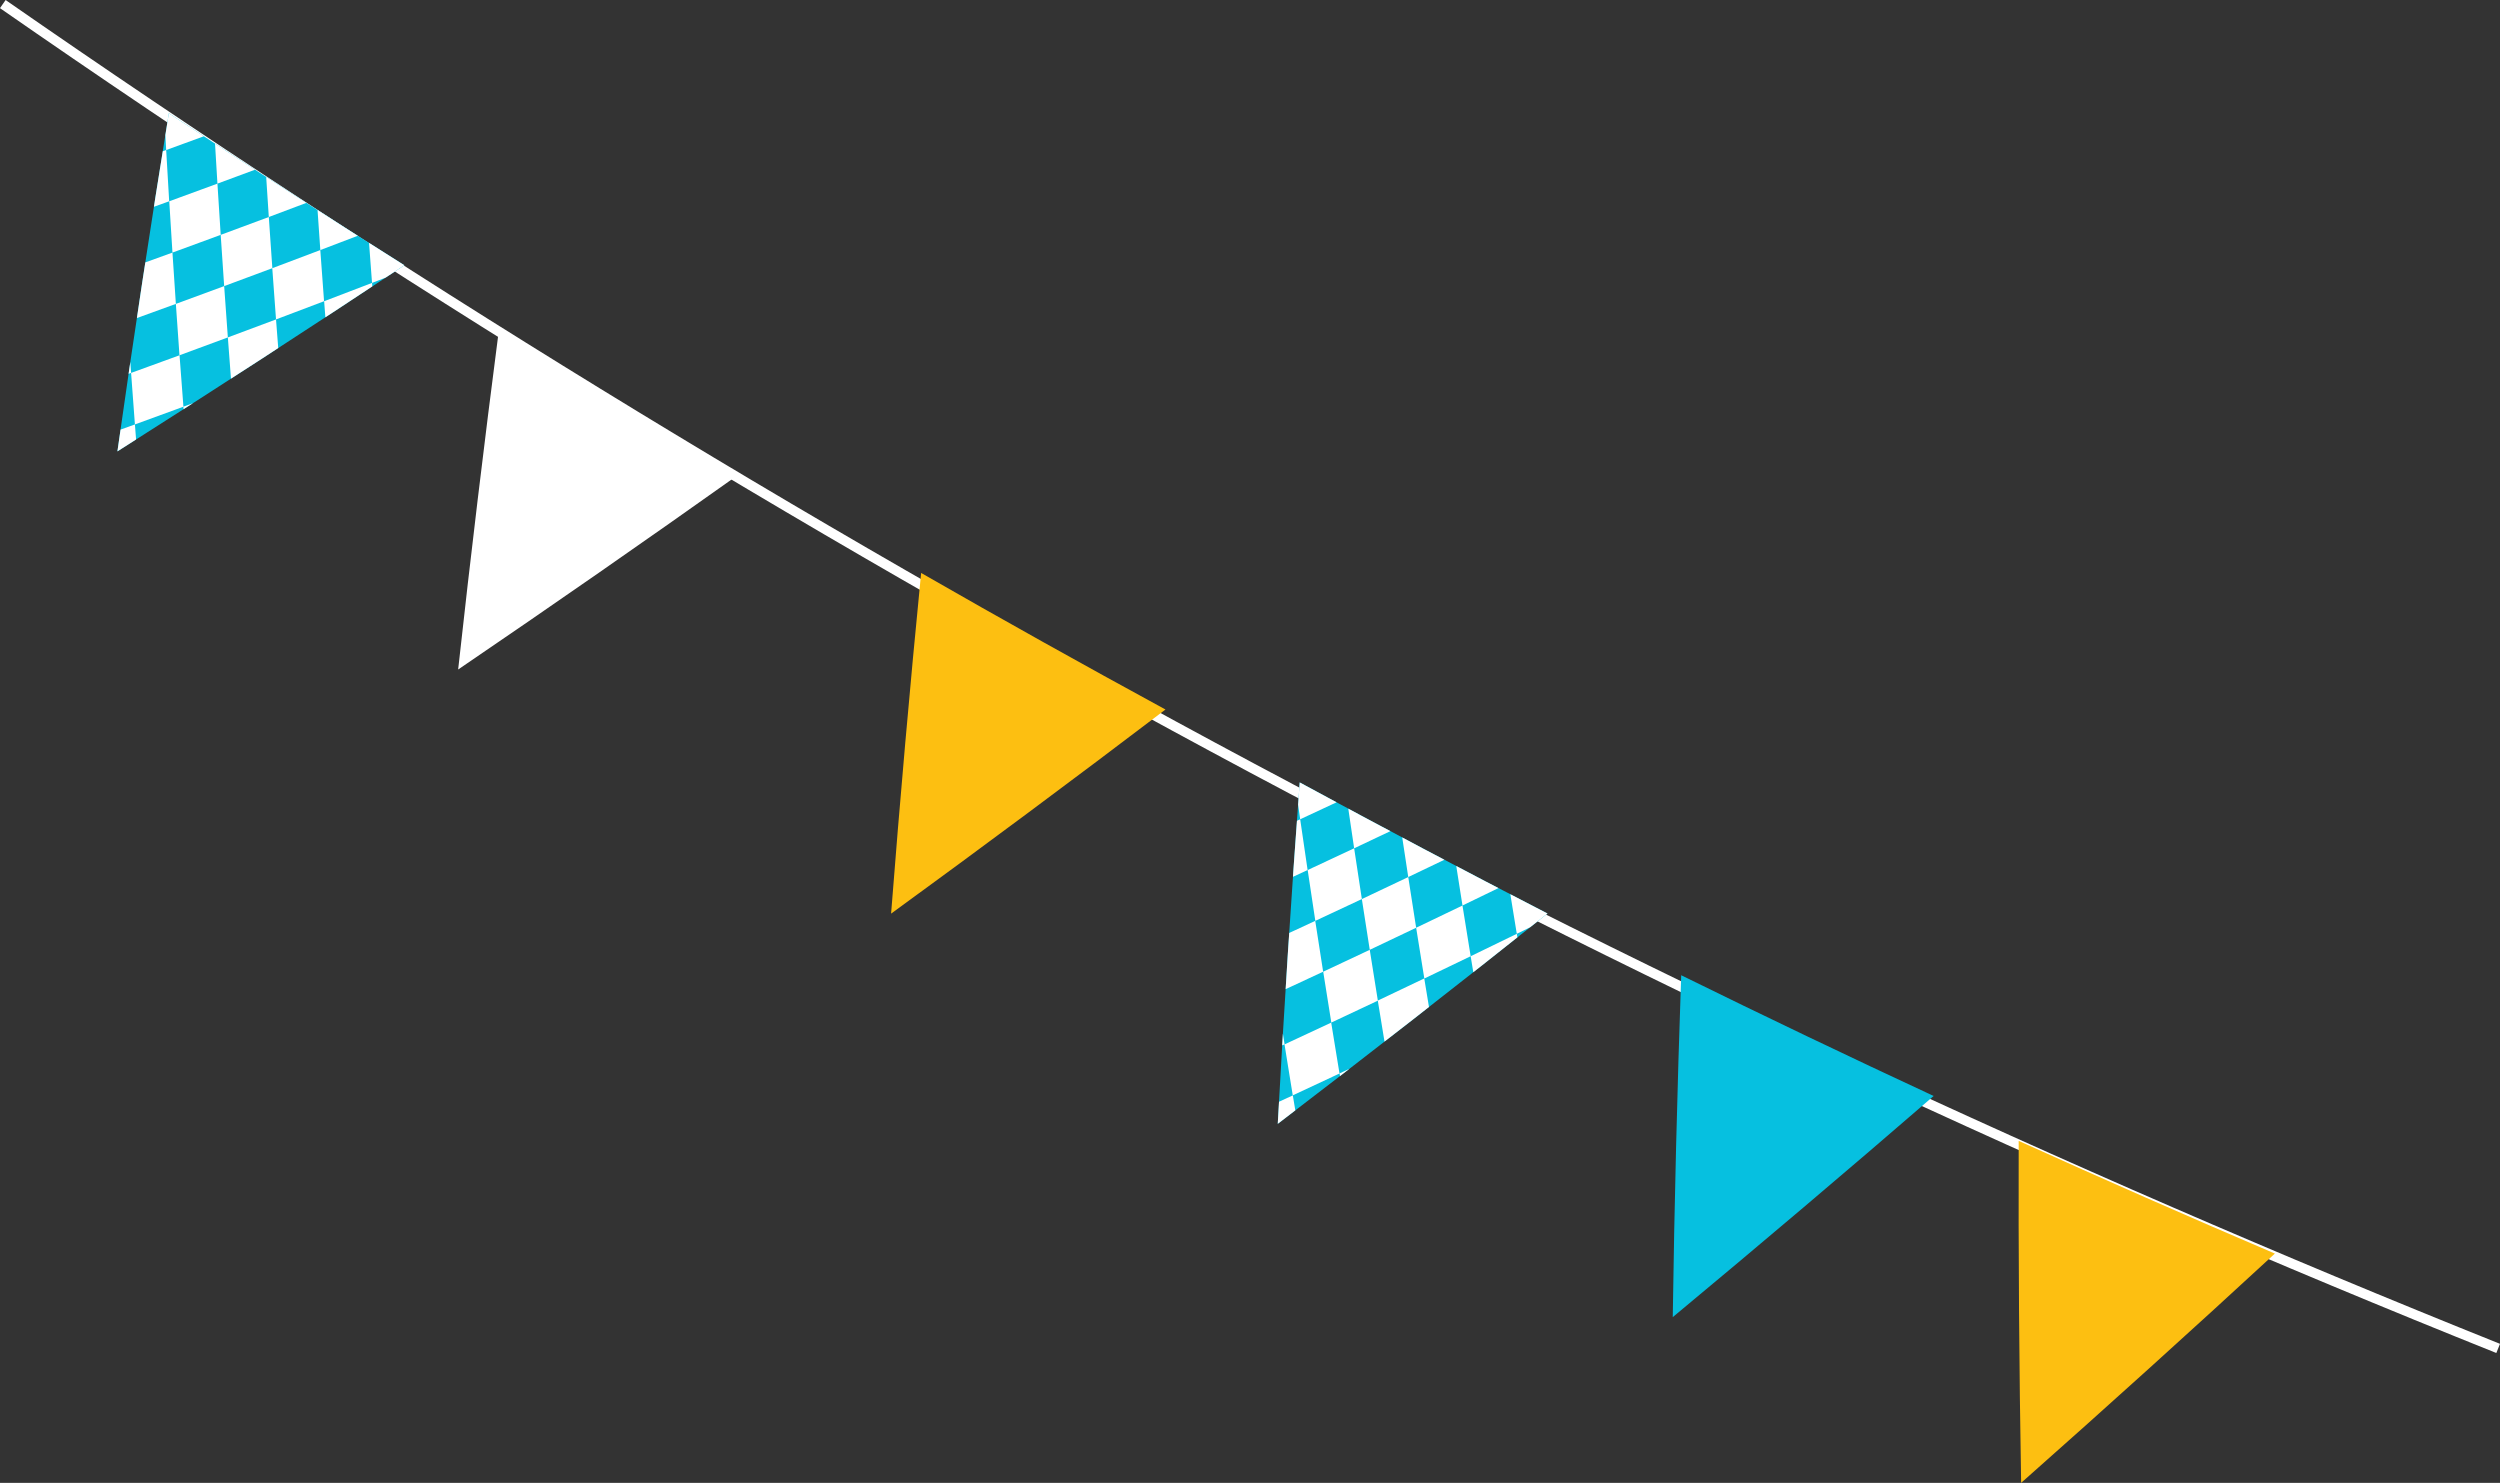 <?xml version="1.0" encoding="UTF-8"?>
<svg id="Capa_2" data-name="Capa 2" xmlns="http://www.w3.org/2000/svg" xmlns:xlink="http://www.w3.org/1999/xlink" viewBox="0 0 366.91 217.63">
  <rect x="0" y="0" width="366.91" height="217.63" fill="#333333" stroke="none"/>
  <defs>
    <style>
      .cls-1, .cls-2 {
        fill: none;
      }

      .cls-3 {
        fill: #06c0e0;
      }

      .cls-4 {
        clip-path: url(#clippath-3);
      }

      .cls-5 {
        clip-path: url(#clippath-2);
      }

      .cls-6 {
        fill: #fff;
      }

      .cls-2 {
        stroke: #fff;
        stroke-miterlimit: 10;
        stroke-width: 1.45px;
      }

      .cls-7 {
        fill: #fdbf11;
      }
    </style>
    <clipPath id="clippath-2">
      <path id="SVGID" class="cls-1" d="M17.23,66.26c2.35-16.6,4.87-33.15,7.55-49.64,11.44,7.57,22.97,15.01,34.57,22.31-13.92,9.23-27.96,18.34-42.12,27.32Z"/>
    </clipPath>
    <clipPath id="clippath-3">
      <path id="SVGID-2" data-name="SVGID" class="cls-1" d="M187.53,164.93c.91-16.75,1.98-33.45,3.22-50.1,12.06,6.55,24.18,12.96,36.37,19.24-13.06,10.4-26.26,20.69-39.59,30.87Z"/>
    </clipPath>
  </defs>
  <g id="Layer_3" data-name="Layer 3">
    <g>
      <path class="cls-2" d="M366.64,197.9C237.68,146.22,114.8,80.06.41.6"/>
      <g>
        <path class="cls-7" d="M296.63,217.63c-.29-16.76-.41-33.49-.36-50.19,12.47,5.65,25,11.16,37.6,16.54-12.27,11.32-24.69,22.54-37.24,33.65Z"/>
        <path class="cls-3" d="M245.5,193.3c.24-16.76.66-33.49,1.24-50.17,12.28,6.04,24.63,11.95,37.05,17.72-12.62,10.92-25.39,21.74-38.28,32.45Z"/>
        <path class="cls-7" d="M130.78,134.09c1.3-16.72,2.77-33.38,4.41-50,11.88,6.82,23.84,13.5,35.86,20.04-13.29,10.1-26.72,20.09-40.27,29.96Z"/>
        <path class="cls-6" d="M67.24,98.26c1.83-16.67,3.83-33.28,5.98-49.84,11.67,7.19,23.41,14.26,35.23,21.19-13.61,9.67-27.35,19.22-41.21,28.65Z"/>
        <g class="cls-5">
          <g>
            <path class="cls-3" d="M-6.51,59.36c12.82,8.5,25.73,16.83,38.74,25.01,10.71-17.04,21.42-34.09,32.13-51.13-12.6-7.92-25.1-15.99-37.51-24.21C15.74,25.8,4.62,42.58-6.51,59.36Z"/>
            <g>
              <path class="cls-6" d="M47.01,36.7c2.35-.89,4.69-1.78,7.03-2.68-.18-2.5-.36-5-.53-7.5-2.34.9-4.68,1.79-7.02,2.67.17,2.5.34,5,.52,7.5ZM24.39,22.02c2.36-.86,4.72-1.72,7.07-2.58-.14-2.5-.28-5-.42-7.5-2.35.86-4.71,1.72-7.06,2.57.13,2.5.27,5.01.41,7.51ZM31.91,26.95c2.35-.87,4.71-1.74,7.05-2.61-.16-2.5-.31-5-.45-7.5-2.35.87-4.7,1.74-7.05,2.6.14,2.5.29,5.01.45,7.51ZM54.04,34.02c.18,2.5.37,5,.56,7.5,2.34-.9,4.68-1.81,7.01-2.72-.19-2.5-.38-5-.56-7.49-2.33.91-4.67,1.81-7.01,2.71ZM39.45,31.85c2.35-.88,4.7-1.76,7.04-2.65-.17-2.5-.33-5-.49-7.5-2.34.88-4.69,1.76-7.04,2.64.16,2.5.32,5,.49,7.51ZM24.39,22.02c-2.36.86-4.72,1.71-7.09,2.55.14,2.51.29,5.02.44,7.53,2.37-.85,4.73-1.7,7.09-2.56-.15-2.51-.3-5.01-.44-7.52ZM54.6,41.52c-2.34.9-4.69,1.8-7.03,2.69.19,2.5.38,5.01.58,7.52,2.35-.9,4.7-1.8,7.04-2.7-.2-2.5-.4-5.01-.59-7.51ZM39.45,31.85c-2.35.88-4.7,1.75-7.06,2.62.16,2.51.34,5.01.51,7.52,2.36-.87,4.71-1.75,7.07-2.63-.18-2.51-.35-5.01-.52-7.51ZM31.91,26.95c-2.35.87-4.71,1.73-7.07,2.59.15,2.51.31,5.02.47,7.53,2.36-.86,4.72-1.73,7.08-2.6-.16-2.51-.32-5.01-.48-7.52ZM47.01,36.7c-2.35.89-4.69,1.78-7.05,2.66.18,2.51.36,5.01.55,7.52,2.35-.89,4.7-1.77,7.05-2.67-.19-2.5-.37-5.01-.55-7.51Z"/>
              <path class="cls-6" d="M34.01,57.06c2.36-.88,4.72-1.76,7.08-2.65-.2-2.51-.39-5.02-.58-7.53-2.35.88-4.71,1.77-7.07,2.64.19,2.51.38,5.02.57,7.54ZM11.09,42.19c2.38-.84,4.75-1.69,7.12-2.55-.16-2.51-.32-5.02-.47-7.54-2.37.85-4.74,1.7-7.11,2.54.15,2.51.3,5.03.46,7.55ZM18.71,47.18c2.37-.86,4.74-1.72,7.1-2.58-.17-2.51-.34-5.02-.5-7.53-2.36.86-4.73,1.72-7.1,2.57.16,2.51.33,5.03.5,7.54ZM41.09,54.41c.2,2.51.4,5.02.61,7.53,2.36-.89,4.71-1.79,7.06-2.69-.21-2.51-.41-5.02-.61-7.52-2.35.9-4.7,1.79-7.06,2.68ZM26.35,52.14c2.37-.87,4.73-1.74,7.09-2.62-.19-2.51-.37-5.02-.54-7.53-2.36.87-4.72,1.74-7.09,2.61.17,2.51.35,5.03.53,7.54ZM11.09,42.19c-2.38.84-4.75,1.69-7.14,2.52.16,2.52.32,5.04.49,7.56,2.38-.84,4.76-1.68,7.14-2.53-.17-2.52-.33-5.04-.49-7.55ZM41.69,61.94c-2.36.89-4.72,1.78-7.08,2.66.21,2.52.42,5.03.63,7.55,2.37-.89,4.73-1.78,7.09-2.67-.22-2.51-.43-5.03-.64-7.54ZM26.35,52.14c-2.37.87-4.74,1.73-7.11,2.59.18,2.52.37,5.04.56,7.56,2.38-.86,4.75-1.73,7.12-2.6-.19-2.52-.38-5.03-.57-7.55ZM18.71,47.18c-2.37.86-4.75,1.71-7.12,2.56.17,2.52.34,5.04.52,7.56,2.38-.85,4.76-1.71,7.13-2.57-.18-2.52-.36-5.03-.53-7.55ZM34.01,57.06c-2.36.88-4.73,1.76-7.1,2.63.19,2.52.39,5.03.6,7.55,2.37-.87,4.74-1.75,7.1-2.64-.21-2.52-.41-5.03-.6-7.54Z"/>
              <path class="cls-6" d="M21.01,77.42c2.38-.87,4.75-1.74,7.13-2.62-.21-2.52-.42-5.04-.63-7.56-2.37.87-4.74,1.74-7.12,2.61.2,2.52.41,5.04.62,7.57ZM-2.21,62.36c2.39-.83,4.78-1.67,7.17-2.52-.18-2.52-.35-5.05-.52-7.57-2.38.84-4.77,1.67-7.16,2.51.17,2.52.34,5.05.51,7.58ZM5.51,67.42c2.39-.85,4.77-1.7,7.15-2.55-.19-2.52-.37-5.04-.55-7.57-2.38.85-4.76,1.7-7.15,2.54.18,2.52.36,5.05.55,7.57ZM28.13,74.8c.21,2.52.43,5.04.66,7.56,2.37-.88,4.75-1.77,7.11-2.66-.23-2.52-.45-5.04-.66-7.56-2.37.89-4.74,1.77-7.11,2.65ZM13.25,72.44c2.38-.86,4.76-1.72,7.14-2.59-.2-2.52-.4-5.04-.59-7.56-2.38.86-4.75,1.72-7.13,2.58.19,2.52.38,5.05.58,7.57Z"/>
            </g>
          </g>
        </g>
        <g class="cls-4">
          <g>
            <path class="cls-3" d="M163.28,160.11c13.51,7.35,27.1,14.54,40.76,21.56,9.19-17.91,18.39-35.82,27.58-53.72-13.24-6.79-26.39-13.75-39.47-20.87-9.63,17.68-19.25,35.36-28.88,53.04Z"/>
            <g>
              <path class="cls-6" d="M214.63,132.9c2.26-1.09,4.52-2.18,6.77-3.28-.4-2.47-.79-4.95-1.17-7.42-2.25,1.09-4.51,2.19-6.76,3.27.38,2.48.77,4.95,1.17,7.43ZM190.82,120.24c2.28-1.06,4.55-2.12,6.82-3.18-.36-2.48-.72-4.96-1.07-7.44-2.27,1.06-4.54,2.12-6.81,3.17.35,2.48.7,4.97,1.06,7.45ZM198.74,124.5c2.27-1.07,4.54-2.14,6.8-3.22-.37-2.48-.74-4.96-1.1-7.43-2.26,1.07-4.53,2.14-6.8,3.21.36,2.48.73,4.96,1.1,7.44ZM221.4,129.62c.4,2.47.8,4.95,1.21,7.43,2.25-1.1,4.51-2.21,6.75-3.32-.41-2.47-.81-4.94-1.21-7.42-2.25,1.11-4.5,2.21-6.75,3.31ZM206.68,128.72c2.27-1.08,4.53-2.16,6.79-3.25-.38-2.48-.76-4.95-1.14-7.43-2.26,1.08-4.52,2.16-6.78,3.24.37,2.48.75,4.96,1.13,7.44ZM190.82,120.24c-2.28,1.06-4.56,2.11-6.84,3.16.36,2.49.72,4.97,1.09,7.46,2.28-1.05,4.57-2.11,6.84-3.17-.37-2.49-.73-4.97-1.09-7.45ZM222.61,137.05c-2.25,1.1-4.51,2.2-6.77,3.29.41,2.48.82,4.96,1.23,7.44,2.26-1.1,4.52-2.2,6.78-3.3-.42-2.48-.83-4.95-1.24-7.43ZM206.68,128.72c-2.27,1.08-4.53,2.15-6.81,3.23.38,2.48.77,4.97,1.16,7.45,2.27-1.07,4.54-2.15,6.81-3.24-.39-2.48-.78-4.96-1.16-7.44ZM198.74,124.5c-2.27,1.07-4.55,2.13-6.82,3.19.37,2.48.74,4.97,1.12,7.46,2.28-1.06,4.56-2.13,6.83-3.2-.38-2.48-.76-4.97-1.13-7.45ZM214.63,132.9c-2.26,1.09-4.52,2.18-6.79,3.26.39,2.48.79,4.96,1.2,7.45,2.27-1.09,4.53-2.18,6.8-3.27-.41-2.48-.81-4.96-1.2-7.44Z"/>
              <path class="cls-6" d="M203.44,154.31c2.28-1.08,4.55-2.17,6.82-3.26-.41-2.48-.82-4.97-1.23-7.45-2.27,1.09-4.54,2.17-6.82,3.25.4,2.49.81,4.97,1.22,7.46ZM179.32,141.48c2.29-1.05,4.58-2.1,6.87-3.15-.38-2.49-.75-4.98-1.12-7.47-2.28,1.05-4.57,2.1-6.86,3.14.37,2.49.74,4.98,1.11,7.48ZM187.34,145.8c2.29-1.06,4.57-2.12,6.85-3.19-.39-2.49-.78-4.97-1.16-7.46-2.28,1.06-4.56,2.12-6.85,3.18.38,2.49.76,4.98,1.15,7.47ZM210.26,151.06c.41,2.48.83,4.97,1.26,7.45,2.27-1.09,4.54-2.19,6.8-3.29-.43-2.48-.85-4.96-1.26-7.44-2.26,1.1-4.53,2.19-6.8,3.28ZM195.38,150.08c2.28-1.07,4.56-2.14,6.84-3.22-.4-2.49-.8-4.97-1.19-7.46-2.27,1.07-4.55,2.15-6.83,3.21.39,2.49.79,4.98,1.19,7.47ZM179.32,141.48c-2.29,1.05-4.59,2.09-6.89,3.13.38,2.5.76,4.99,1.14,7.49,2.3-1.04,4.6-2.09,6.9-3.14-.39-2.49-.77-4.99-1.15-7.48ZM211.52,158.51c-2.27,1.09-4.55,2.18-6.83,3.27.42,2.49.85,4.98,1.28,7.47,2.28-1.09,4.56-2.18,6.83-3.28-.43-2.49-.86-4.97-1.29-7.46ZM195.38,150.08c-2.28,1.07-4.57,2.14-6.86,3.2.4,2.49.8,4.99,1.21,7.48,2.29-1.07,4.58-2.13,6.86-3.21-.41-2.49-.82-4.98-1.22-7.47ZM187.34,145.8c-2.29,1.06-4.58,2.11-6.87,3.16.39,2.49.78,4.99,1.18,7.48,2.3-1.05,4.59-2.11,6.88-3.17-.4-2.49-.79-4.98-1.18-7.48ZM203.44,154.31c-2.28,1.08-4.56,2.16-6.84,3.23.41,2.49.83,4.98,1.25,7.47,2.29-1.08,4.57-2.16,6.85-3.24-.42-2.49-.84-4.98-1.25-7.46Z"/>
              <path class="cls-6" d="M192.25,175.72c2.29-1.07,4.59-2.15,6.87-3.23-.43-2.49-.86-4.98-1.28-7.48-2.29,1.08-4.58,2.15-6.87,3.22.42,2.49.84,4.99,1.27,7.49ZM167.82,162.73c2.31-1.04,4.62-2.08,6.92-3.13-.4-2.5-.79-5-1.17-7.5-2.3,1.04-4.61,2.08-6.92,3.12.38,2.5.77,5,1.17,7.5ZM175.95,167.1c2.31-1.05,4.61-2.1,6.91-3.16-.41-2.5-.81-4.99-1.21-7.49-2.3,1.05-4.6,2.1-6.9,3.15.4,2.5.8,5,1.2,7.5ZM199.13,172.49c.43,2.49.87,4.99,1.31,7.48,2.29-1.08,4.57-2.17,6.86-3.26-.44-2.49-.88-4.98-1.31-7.47-2.28,1.09-4.56,2.17-6.85,3.25ZM184.09,171.43c2.3-1.06,4.6-2.13,6.89-3.19-.42-2.49-.83-4.99-1.24-7.48-2.29,1.07-4.59,2.13-6.88,3.18.41,2.5.82,4.99,1.24,7.49Z"/>
            </g>
          </g>
        </g>
      </g>
    </g>
  </g>
</svg>